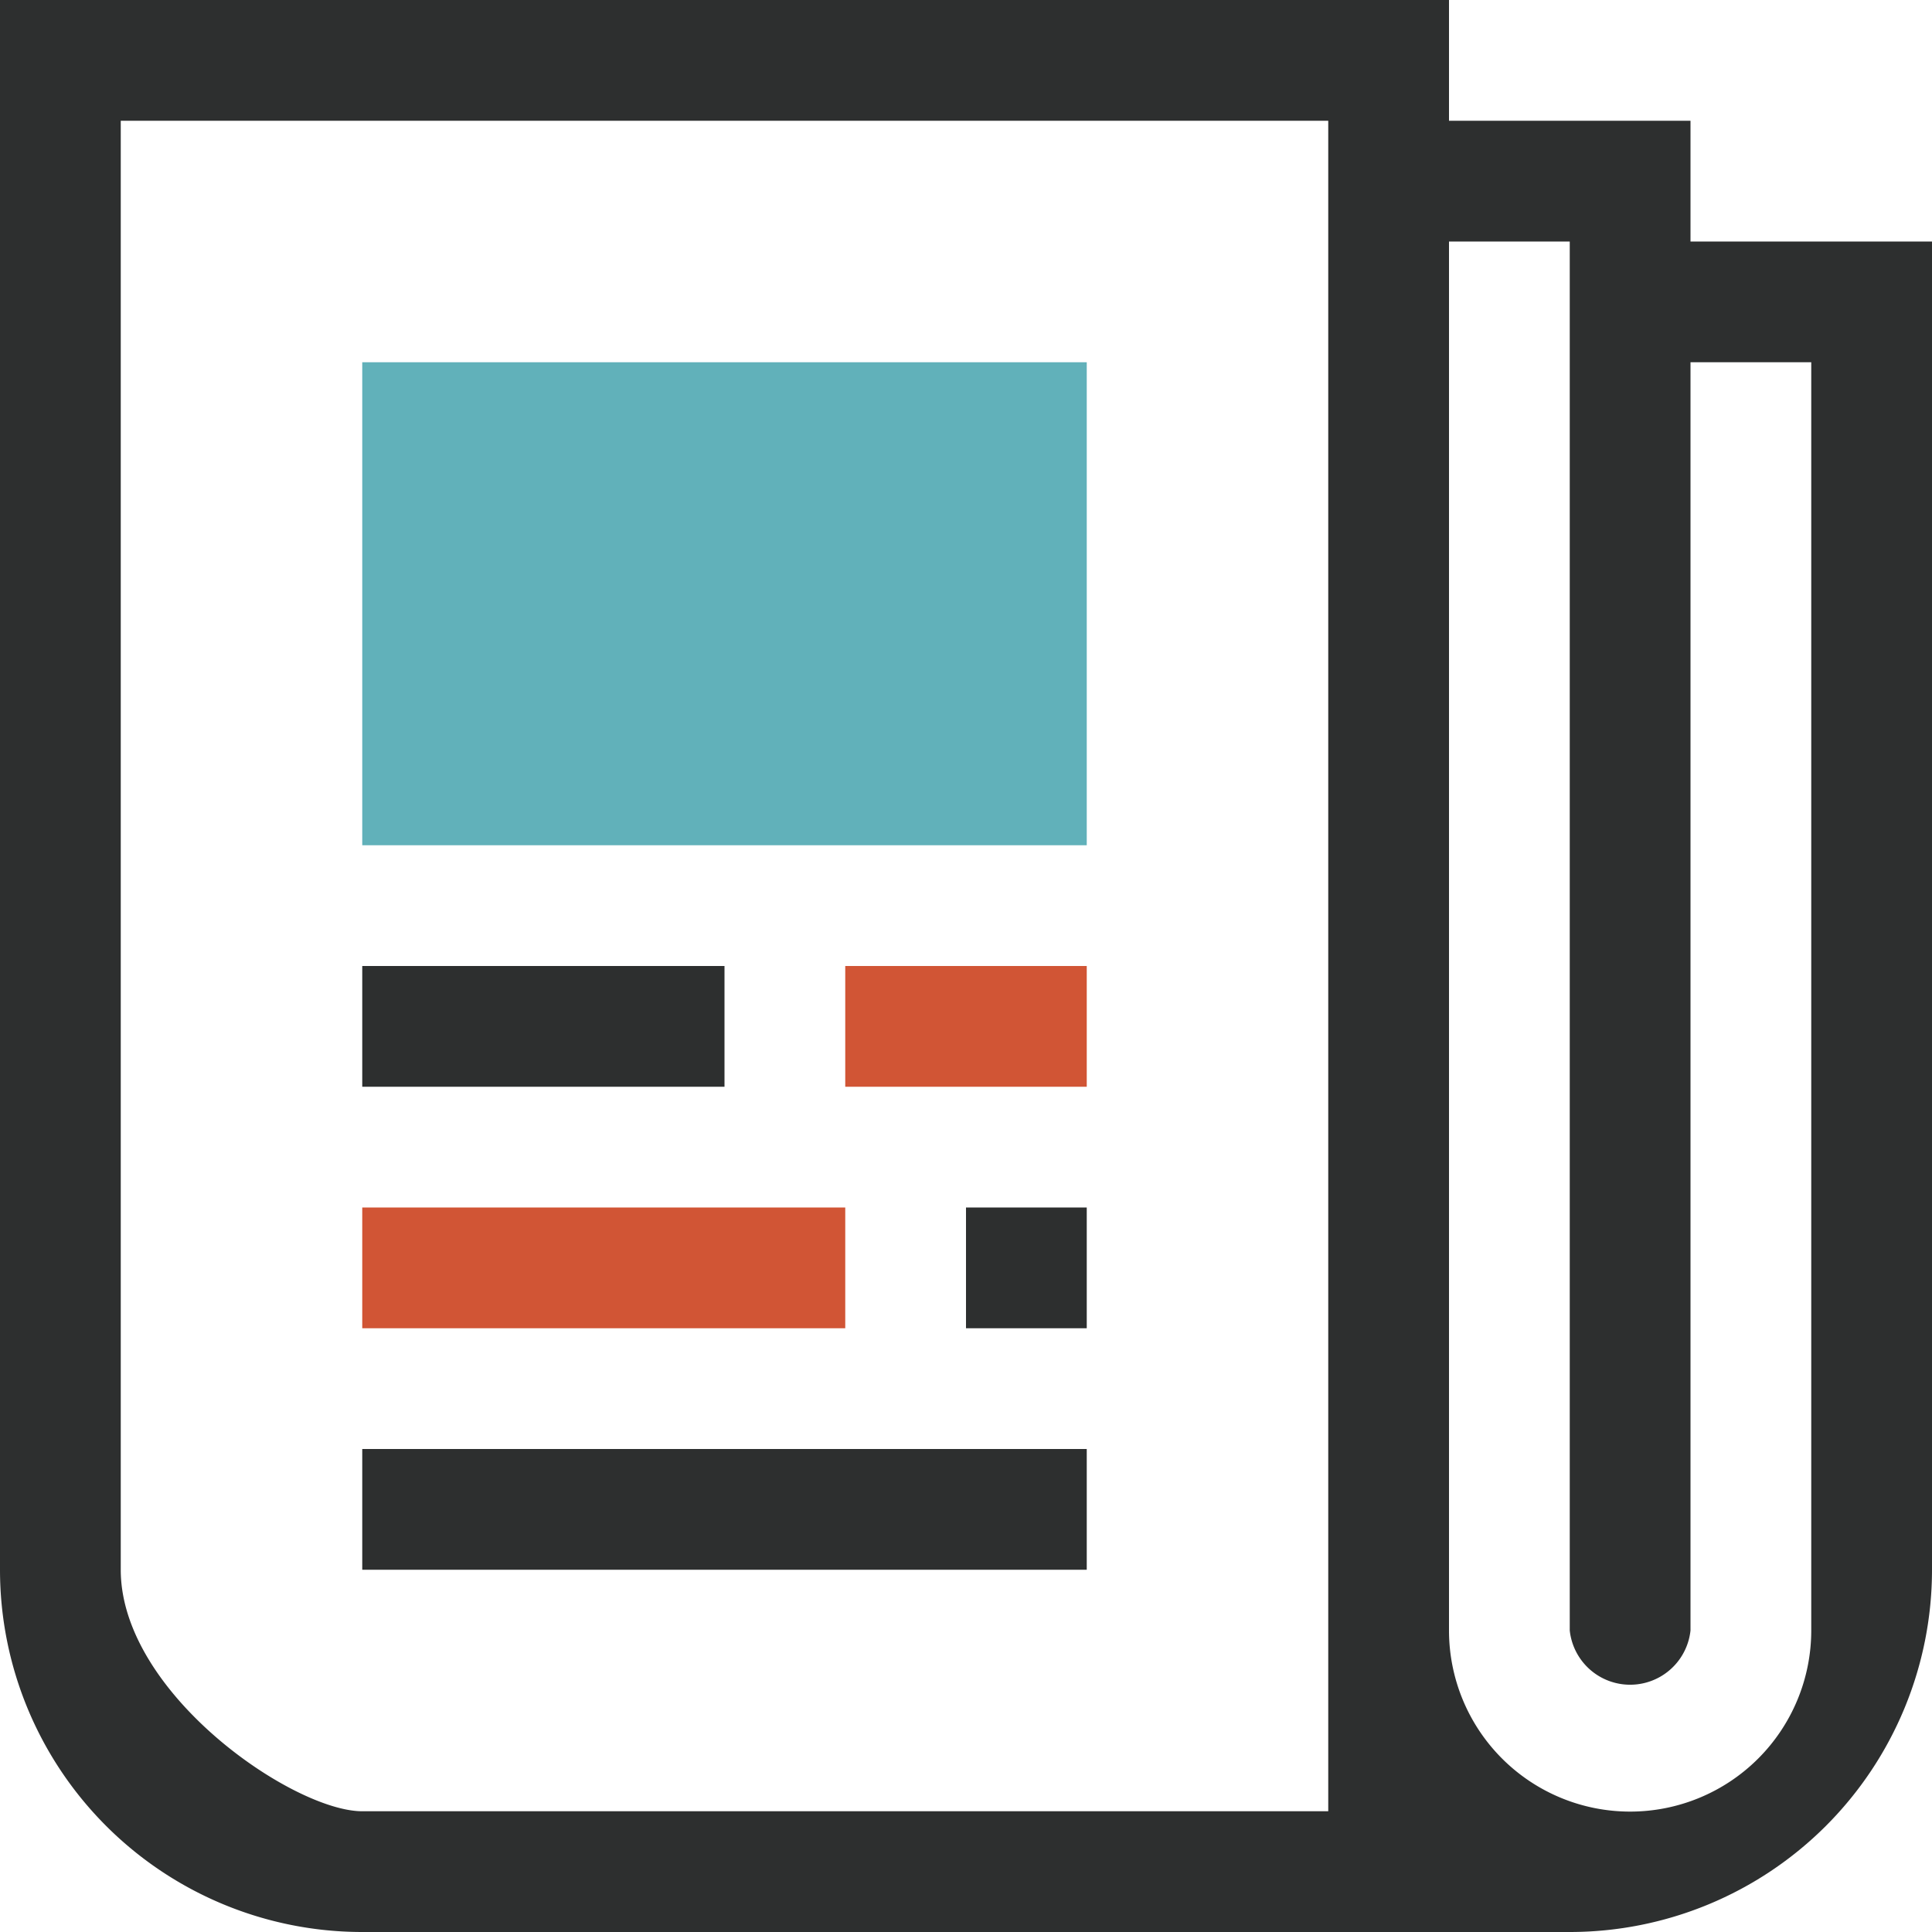 <svg xmlns="http://www.w3.org/2000/svg" viewBox="0 0 28 28"><defs><style>.cls-1{fill:#2d2f2f;}.cls-2{fill:#61b1ba;}.cls-3{fill:#d15535;}</style></defs><title>资源 37</title><g id="图层_2" data-name="图层 2"><g id="图层_1-2" data-name="图层 1"><rect class="cls-1" x="14" y="17.5" width="1.75" height="1.75"/><rect class="cls-2" x="5.25" y="5.25" width="10.5" height="7"/><rect class="cls-3" x="12.25" y="14" width="3.5" height="1.75"/><polygon class="cls-3" points="12.25 17.5 5.25 17.5 5.25 19.25 12.25 19.25 12.25 17.5 12.25 17.5"/><path class="cls-1" d="M24.5,3.5V1.75H21V0H0V22.75A5.25,5.25,0,0,0,5.25,28h17.5A5.25,5.25,0,0,0,28,22.75V3.5ZM19.25,26.25h-14c-1,0-3.5-1.71-3.5-3.5v-21h17.5Zm7-2.62a2.62,2.62,0,0,1-5.25,0V3.5h1.75V23.63a.88.88,0,0,0,1.75,0V5.25h1.75Z"/><rect class="cls-1" x="5.25" y="14" width="5.25" height="1.75"/><rect class="cls-1" x="5.25" y="21" width="10.5" height="1.75"/></g></g></svg>